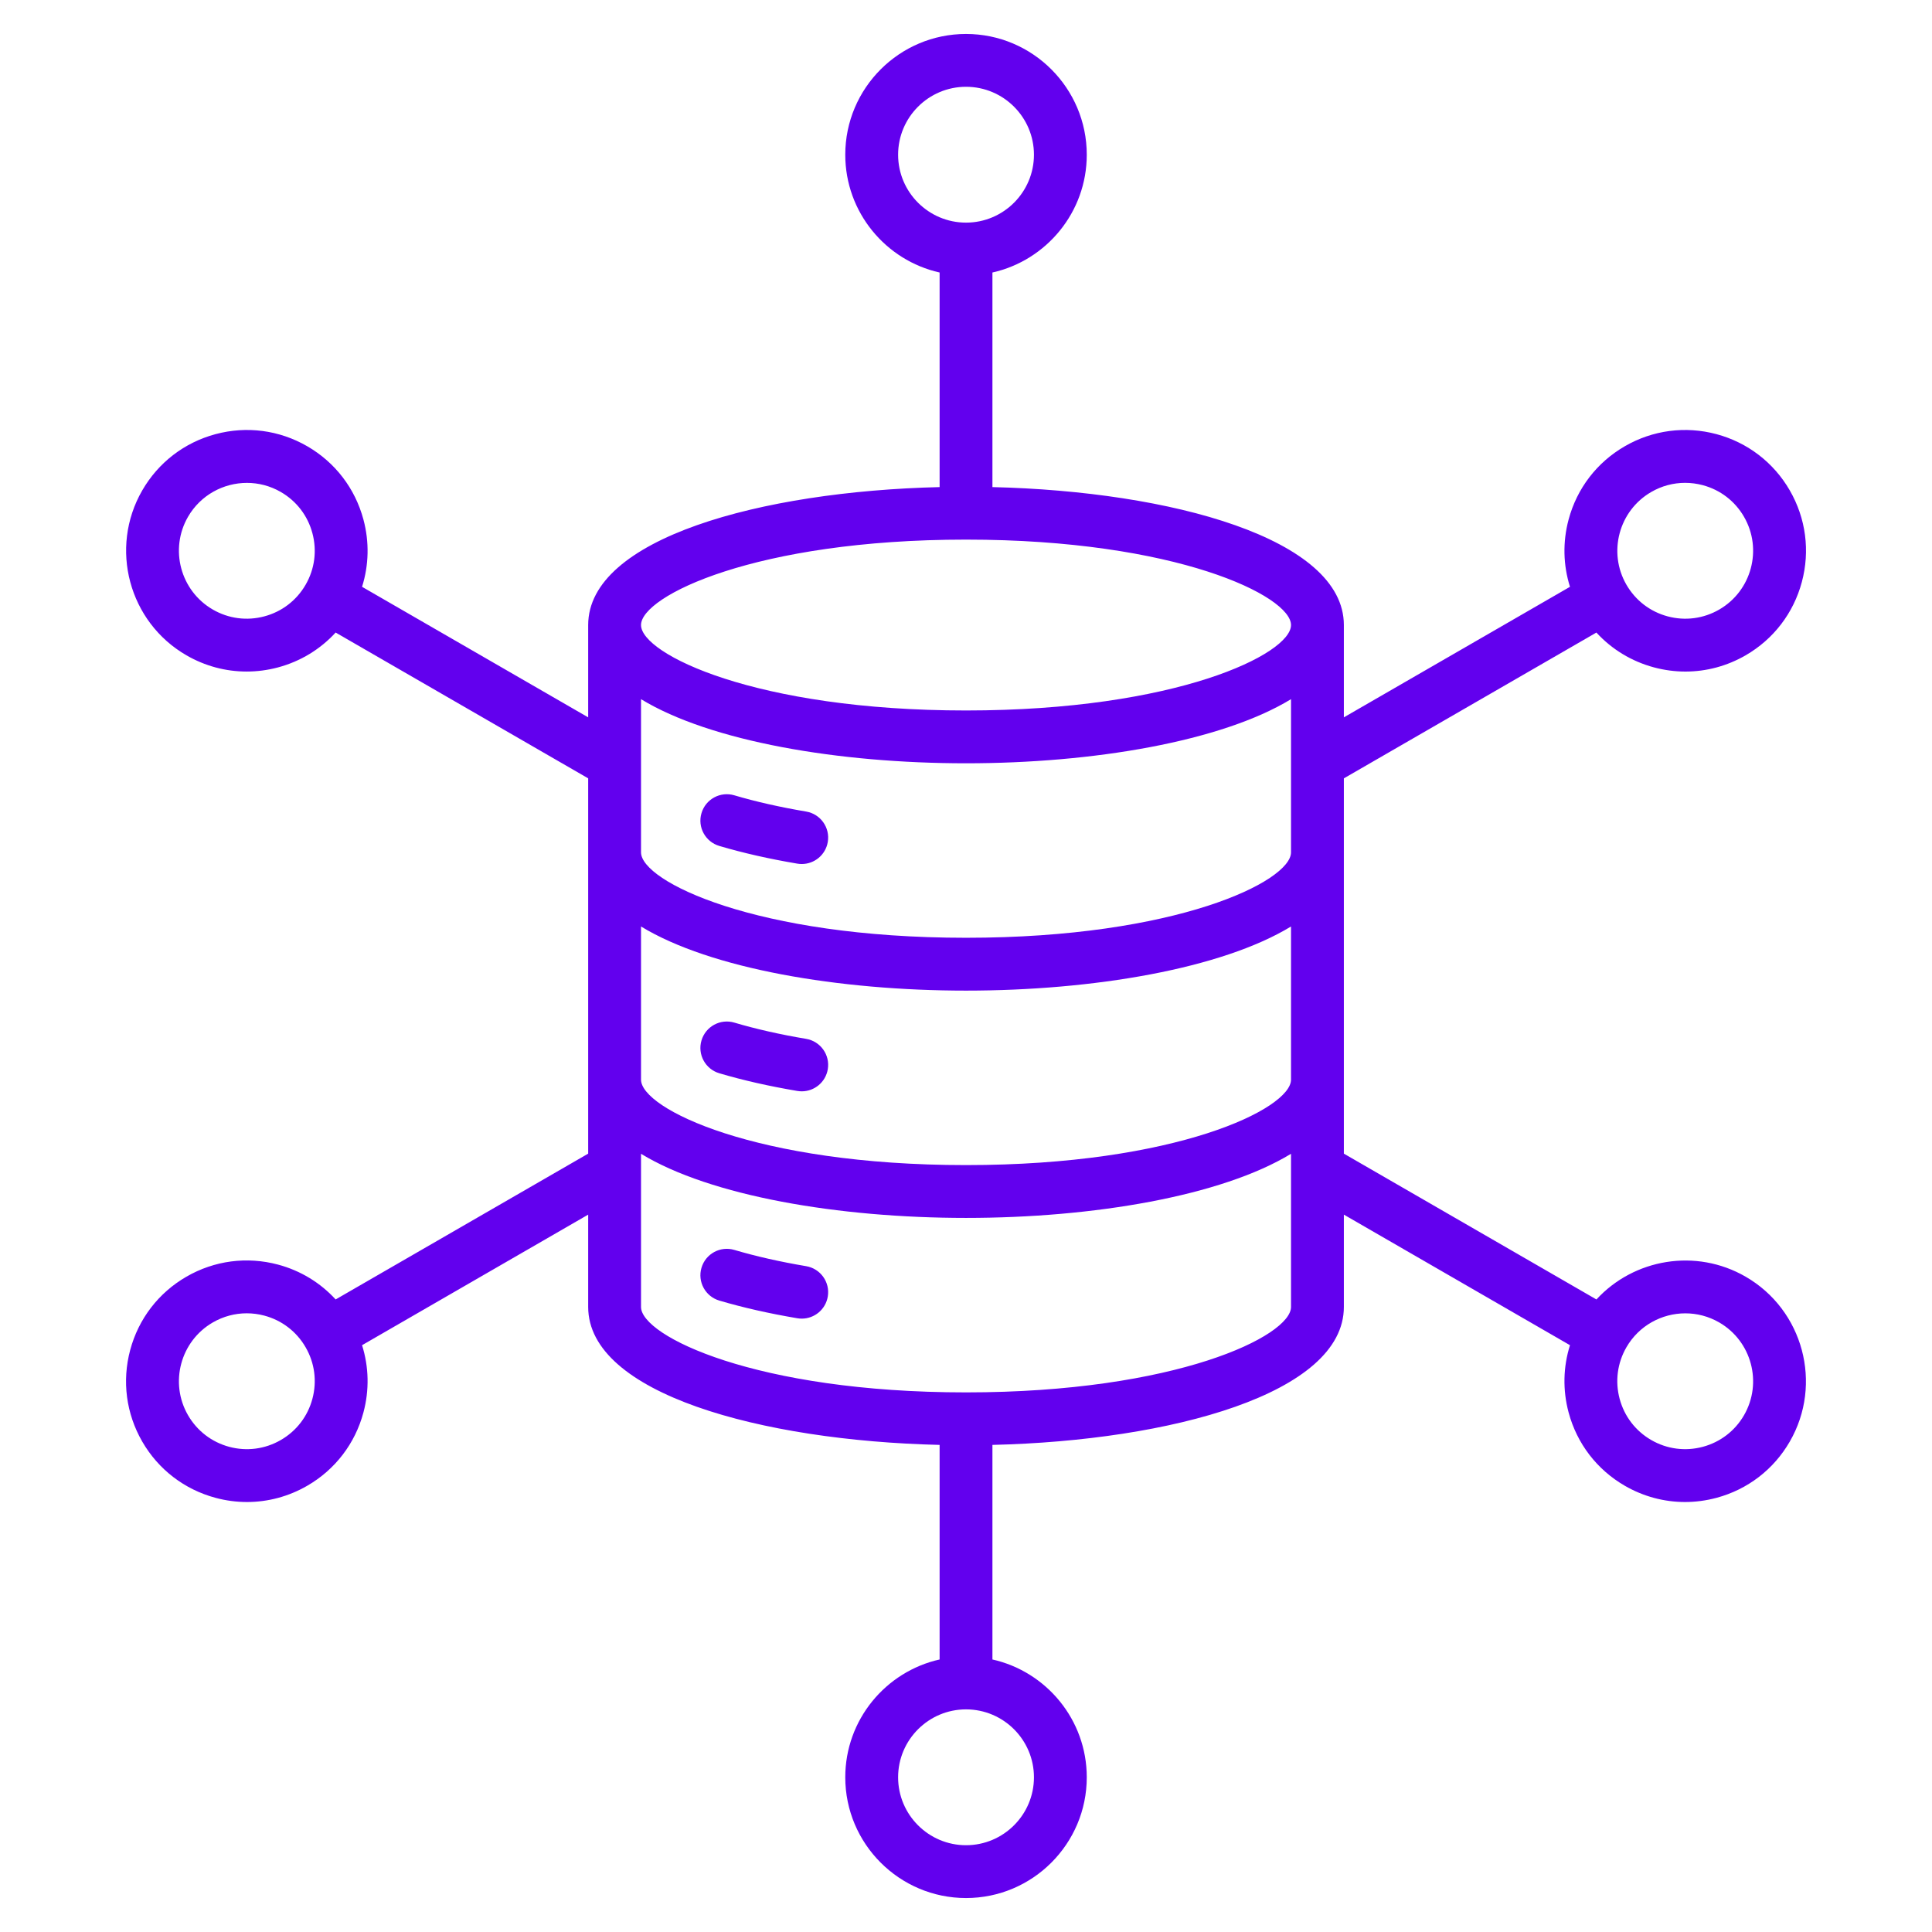 <svg width="100" height="100" viewBox="0 0 100 100" fill="none" xmlns="http://www.w3.org/2000/svg">
<path d="M90.352 66.08C87.774 64.592 84.567 65.156 82.631 67.26L69.558 59.712V40.288L82.629 32.741C83.424 33.607 84.447 34.232 85.61 34.544C86.148 34.688 86.694 34.76 87.237 34.76C88.32 34.76 89.389 34.476 90.352 33.92C91.797 33.085 92.831 31.738 93.263 30.125C93.695 28.513 93.473 26.829 92.639 25.383C91.804 23.938 90.457 22.904 88.844 22.471C87.232 22.04 85.548 22.261 84.103 23.096C82.657 23.93 81.623 25.278 81.191 26.89C80.879 28.053 80.909 29.252 81.262 30.373L69.558 37.13V32.352C69.558 27.874 60.621 25.431 51.368 25.212V14.105C54.159 13.48 56.251 10.984 56.251 8.008C56.251 4.562 53.447 1.758 50.001 1.758C46.555 1.758 43.751 4.562 43.751 8.008C43.751 10.984 45.843 13.48 48.634 14.105V25.212C39.382 25.431 30.444 27.874 30.444 32.352V37.13L18.74 30.373C19.093 29.252 19.123 28.052 18.811 26.89C18.379 25.278 17.345 23.93 15.9 23.096C14.454 22.261 12.77 22.039 11.158 22.471C9.546 22.903 8.198 23.937 7.363 25.383C5.641 28.367 6.667 32.197 9.651 33.919C10.614 34.475 11.682 34.759 12.765 34.759C13.308 34.759 13.854 34.688 14.393 34.544C15.555 34.232 16.578 33.606 17.373 32.74L30.444 40.287V59.712L17.373 67.259C16.579 66.393 15.555 65.767 14.393 65.456C12.78 65.024 11.096 65.246 9.651 66.08C8.205 66.915 7.171 68.262 6.739 69.875C6.307 71.487 6.529 73.171 7.363 74.617C8.198 76.062 9.546 77.096 11.158 77.528C11.696 77.673 12.243 77.744 12.786 77.744C13.868 77.744 14.937 77.46 15.9 76.904C17.345 76.07 18.379 74.722 18.811 73.11C19.123 71.947 19.093 70.748 18.74 69.627L30.444 62.869V67.648C30.444 72.126 39.382 74.569 48.634 74.788V85.894C45.843 86.52 43.751 89.015 43.751 91.992C43.751 95.438 46.555 98.242 50.001 98.242C53.447 98.242 56.251 95.438 56.251 91.992C56.251 89.015 54.159 86.52 51.368 85.894V74.788C60.621 74.569 69.558 72.126 69.558 67.648V62.869L81.262 69.627C80.909 70.748 80.879 71.947 81.191 73.109C81.623 74.722 82.657 76.069 84.102 76.904C85.065 77.46 86.134 77.744 87.216 77.744C87.759 77.744 88.306 77.672 88.844 77.528C90.457 77.096 91.804 76.062 92.639 74.616C94.362 71.633 93.336 67.803 90.352 66.08ZM85.47 25.464C86.011 25.151 86.612 24.992 87.221 24.992C87.526 24.992 87.834 25.032 88.137 25.113C89.044 25.356 89.802 25.938 90.271 26.751C91.24 28.429 90.663 30.583 88.984 31.552C88.172 32.021 87.225 32.146 86.317 31.903C85.411 31.66 84.653 31.078 84.183 30.265C83.214 28.587 83.791 26.433 85.47 25.464ZM15.819 30.265C15.35 31.078 14.592 31.66 13.685 31.902C12.777 32.146 11.831 32.021 11.018 31.552C9.339 30.582 8.762 28.428 9.731 26.75C10.382 25.624 11.566 24.994 12.781 24.994C13.377 24.994 13.981 25.145 14.533 25.464C15.346 25.933 15.928 26.691 16.17 27.598C16.413 28.505 16.289 29.452 15.819 30.265ZM16.17 72.402C15.928 73.309 15.346 74.067 14.533 74.536C13.719 75.006 12.773 75.13 11.866 74.888C10.959 74.644 10.201 74.063 9.731 73.25C8.762 71.572 9.339 69.418 11.018 68.448C11.559 68.136 12.161 67.976 12.77 67.976C13.075 67.976 13.382 68.016 13.685 68.097C14.592 68.34 15.35 68.922 15.819 69.735C16.289 70.548 16.413 71.495 16.17 72.402ZM46.486 8.008C46.486 6.069 48.063 4.492 50.001 4.492C51.94 4.492 53.517 6.069 53.517 8.008C53.517 9.946 51.94 11.523 50.001 11.523C48.063 11.523 46.486 9.946 46.486 8.008ZM50.001 27.93C60.886 27.93 66.823 30.851 66.823 32.352C66.823 33.852 60.886 36.774 50.001 36.774C39.117 36.774 33.179 33.853 33.179 32.352C33.179 30.851 39.117 27.93 50.001 27.93ZM33.179 36.189C36.776 38.379 43.415 39.508 50.001 39.508C56.587 39.508 63.226 38.379 66.823 36.189V44.117C66.823 45.618 60.886 48.539 50.001 48.539C39.117 48.539 33.179 45.618 33.179 44.117V36.189ZM33.179 47.955C36.776 50.145 43.415 51.274 50.001 51.274C56.587 51.274 63.226 50.145 66.823 47.955V55.883C66.823 57.384 60.886 60.305 50.001 60.305C39.117 60.305 33.179 57.384 33.179 55.883V47.955ZM53.517 91.992C53.517 93.931 51.94 95.508 50.001 95.508C48.063 95.508 46.486 93.931 46.486 91.992C46.486 90.054 48.063 88.477 50.001 88.477C51.94 88.477 53.517 90.054 53.517 91.992ZM50.001 72.07C39.117 72.07 33.179 69.149 33.179 67.648V59.72C36.776 61.91 43.415 63.039 50.001 63.039C56.587 63.039 63.226 61.91 66.823 59.72V67.648C66.823 69.149 60.886 72.07 50.001 72.07ZM90.271 73.25C89.802 74.063 89.043 74.644 88.137 74.887C87.23 75.13 86.282 75.006 85.469 74.536C84.656 74.067 84.075 73.309 83.832 72.402C83.589 71.495 83.714 70.548 84.183 69.735C84.833 68.609 86.017 67.978 87.233 67.978C87.829 67.978 88.432 68.13 88.984 68.448C90.663 69.417 91.24 71.571 90.271 73.25ZM36.309 42.088C36.523 41.364 37.283 40.951 38.008 41.165C39.124 41.495 40.375 41.778 41.725 42.006C42.47 42.131 42.972 42.837 42.846 43.581C42.733 44.249 42.155 44.721 41.499 44.721C41.424 44.721 41.348 44.715 41.27 44.702C39.812 44.456 38.453 44.148 37.232 43.786C36.508 43.572 36.094 42.812 36.309 42.088ZM36.309 53.853C36.523 53.129 37.283 52.716 38.008 52.93C39.124 53.261 40.375 53.544 41.725 53.771C42.47 53.897 42.972 54.602 42.846 55.347C42.733 56.014 42.155 56.487 41.499 56.487C41.424 56.487 41.348 56.48 41.27 56.468C39.812 56.222 38.453 55.914 37.232 55.552C36.508 55.338 36.094 54.577 36.309 53.853ZM42.846 67.112C42.733 67.78 42.155 68.252 41.499 68.252C41.424 68.252 41.348 68.246 41.27 68.233C39.812 67.987 38.453 67.679 37.232 67.318C36.508 67.103 36.094 66.343 36.309 65.619C36.523 64.894 37.283 64.482 38.007 64.695C39.124 65.026 40.375 65.309 41.725 65.537C42.47 65.662 42.972 66.368 42.846 67.112Z" fill="#6200EE"/>
</svg>
